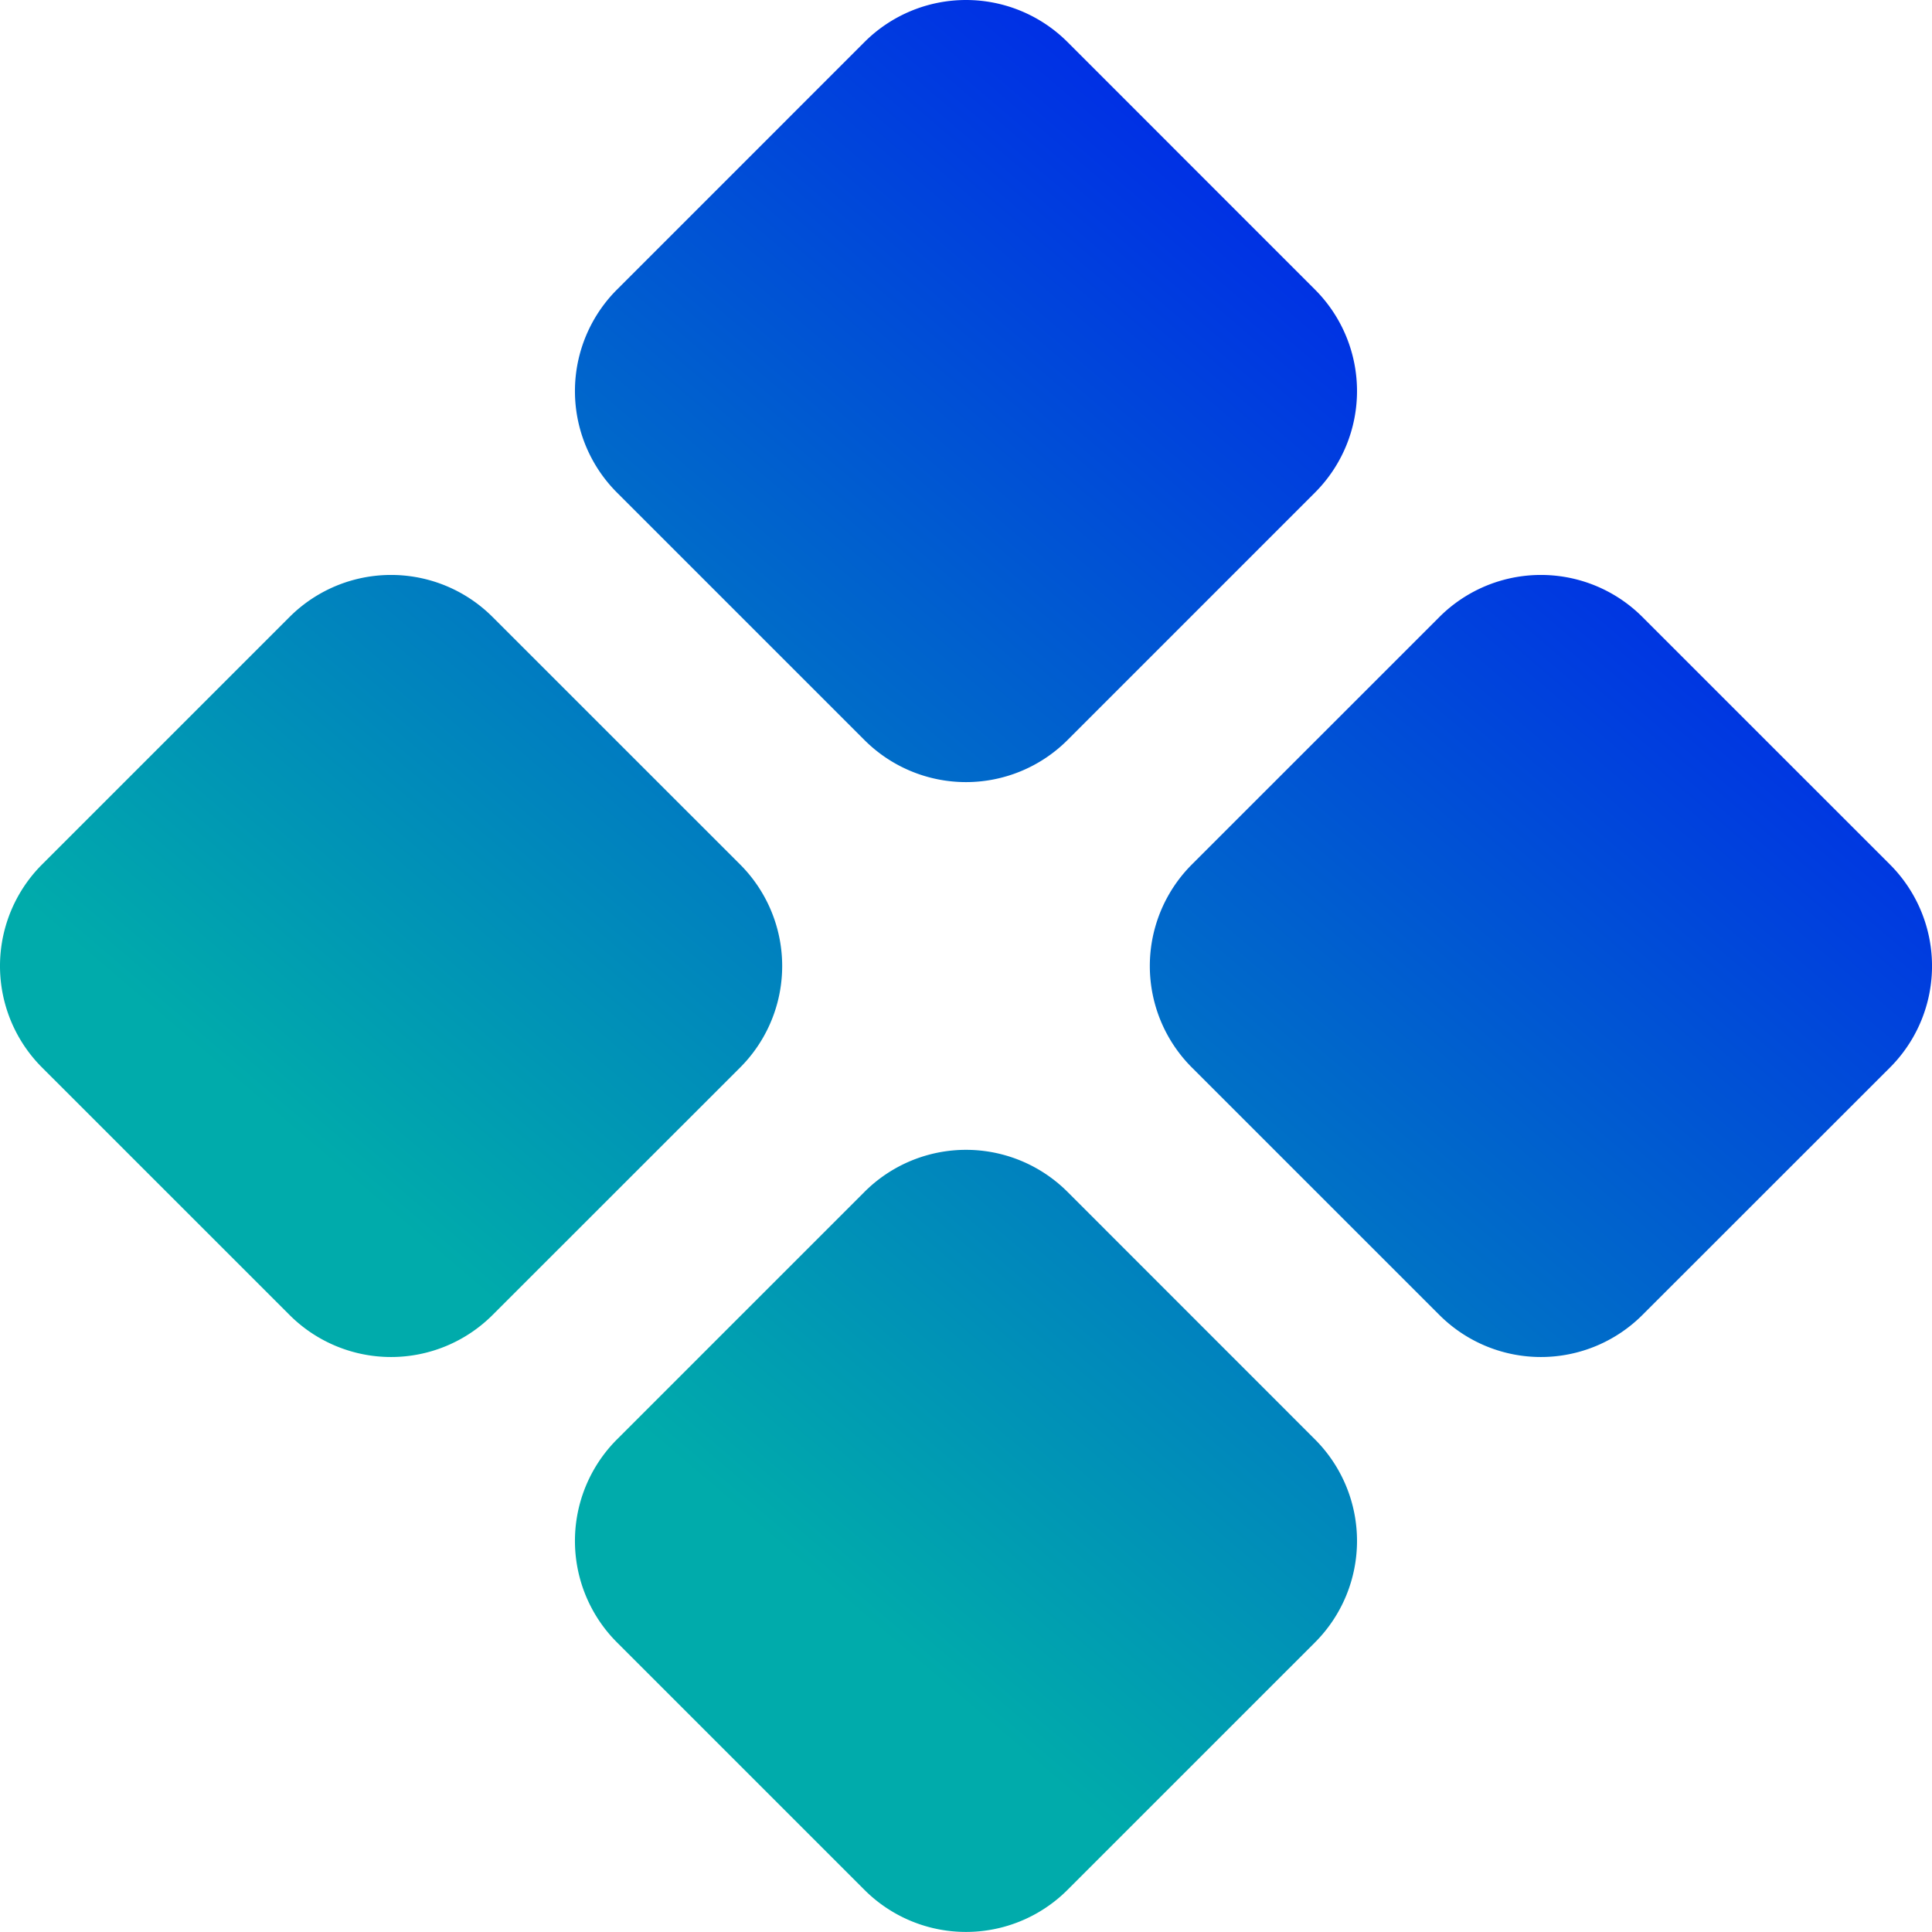 <svg xmlns="http://www.w3.org/2000/svg" xmlns:xlink="http://www.w3.org/1999/xlink" width="112.104" height="112.104" viewBox="0 0 112.104 112.104">
  <defs>
    <linearGradient id="linear-gradient" x1="0.788" y1="0.16" x2="0.22" y2="0.737" gradientUnits="objectBoundingBox">
      <stop offset="0" stop-color="#002be7"/>
      <stop offset="0.051" stop-color="#002be7"/>
      <stop offset="1" stop-color="#00abab"/>
    </linearGradient>
  </defs>
  <path id="Path_4" data-name="Path 4" d="M101.1,82.1a8.331,8.331,0,0,1-11.781,0L74.958,67.741a8.329,8.329,0,0,1,0-11.781L89.32,41.6a8.33,8.33,0,0,1,11.781,0l14.363,14.362a8.33,8.33,0,0,1,0,11.781Zm-66.719,0a8.331,8.331,0,0,1-11.781,0L8.239,67.741a8.33,8.33,0,0,1,0-11.781L22.6,41.6a8.33,8.33,0,0,1,11.781,0L48.745,55.961a8.33,8.33,0,0,1,0,11.781Zm33.36,33.359a8.33,8.33,0,0,1-11.781,0L41.6,101.1a8.33,8.33,0,0,1,0-11.781L55.961,74.958a8.33,8.33,0,0,1,11.781,0L82.1,89.32a8.331,8.331,0,0,1,0,11.781Zm0-66.718a8.331,8.331,0,0,1-11.781,0L41.6,34.382a8.33,8.33,0,0,1,0-11.781L55.961,8.239a8.331,8.331,0,0,1,11.781,0L82.1,22.6a8.331,8.331,0,0,1,0,11.781Z" transform="translate(-5.799 -5.799)" fill="url(#linear-gradient)"/>
</svg>
